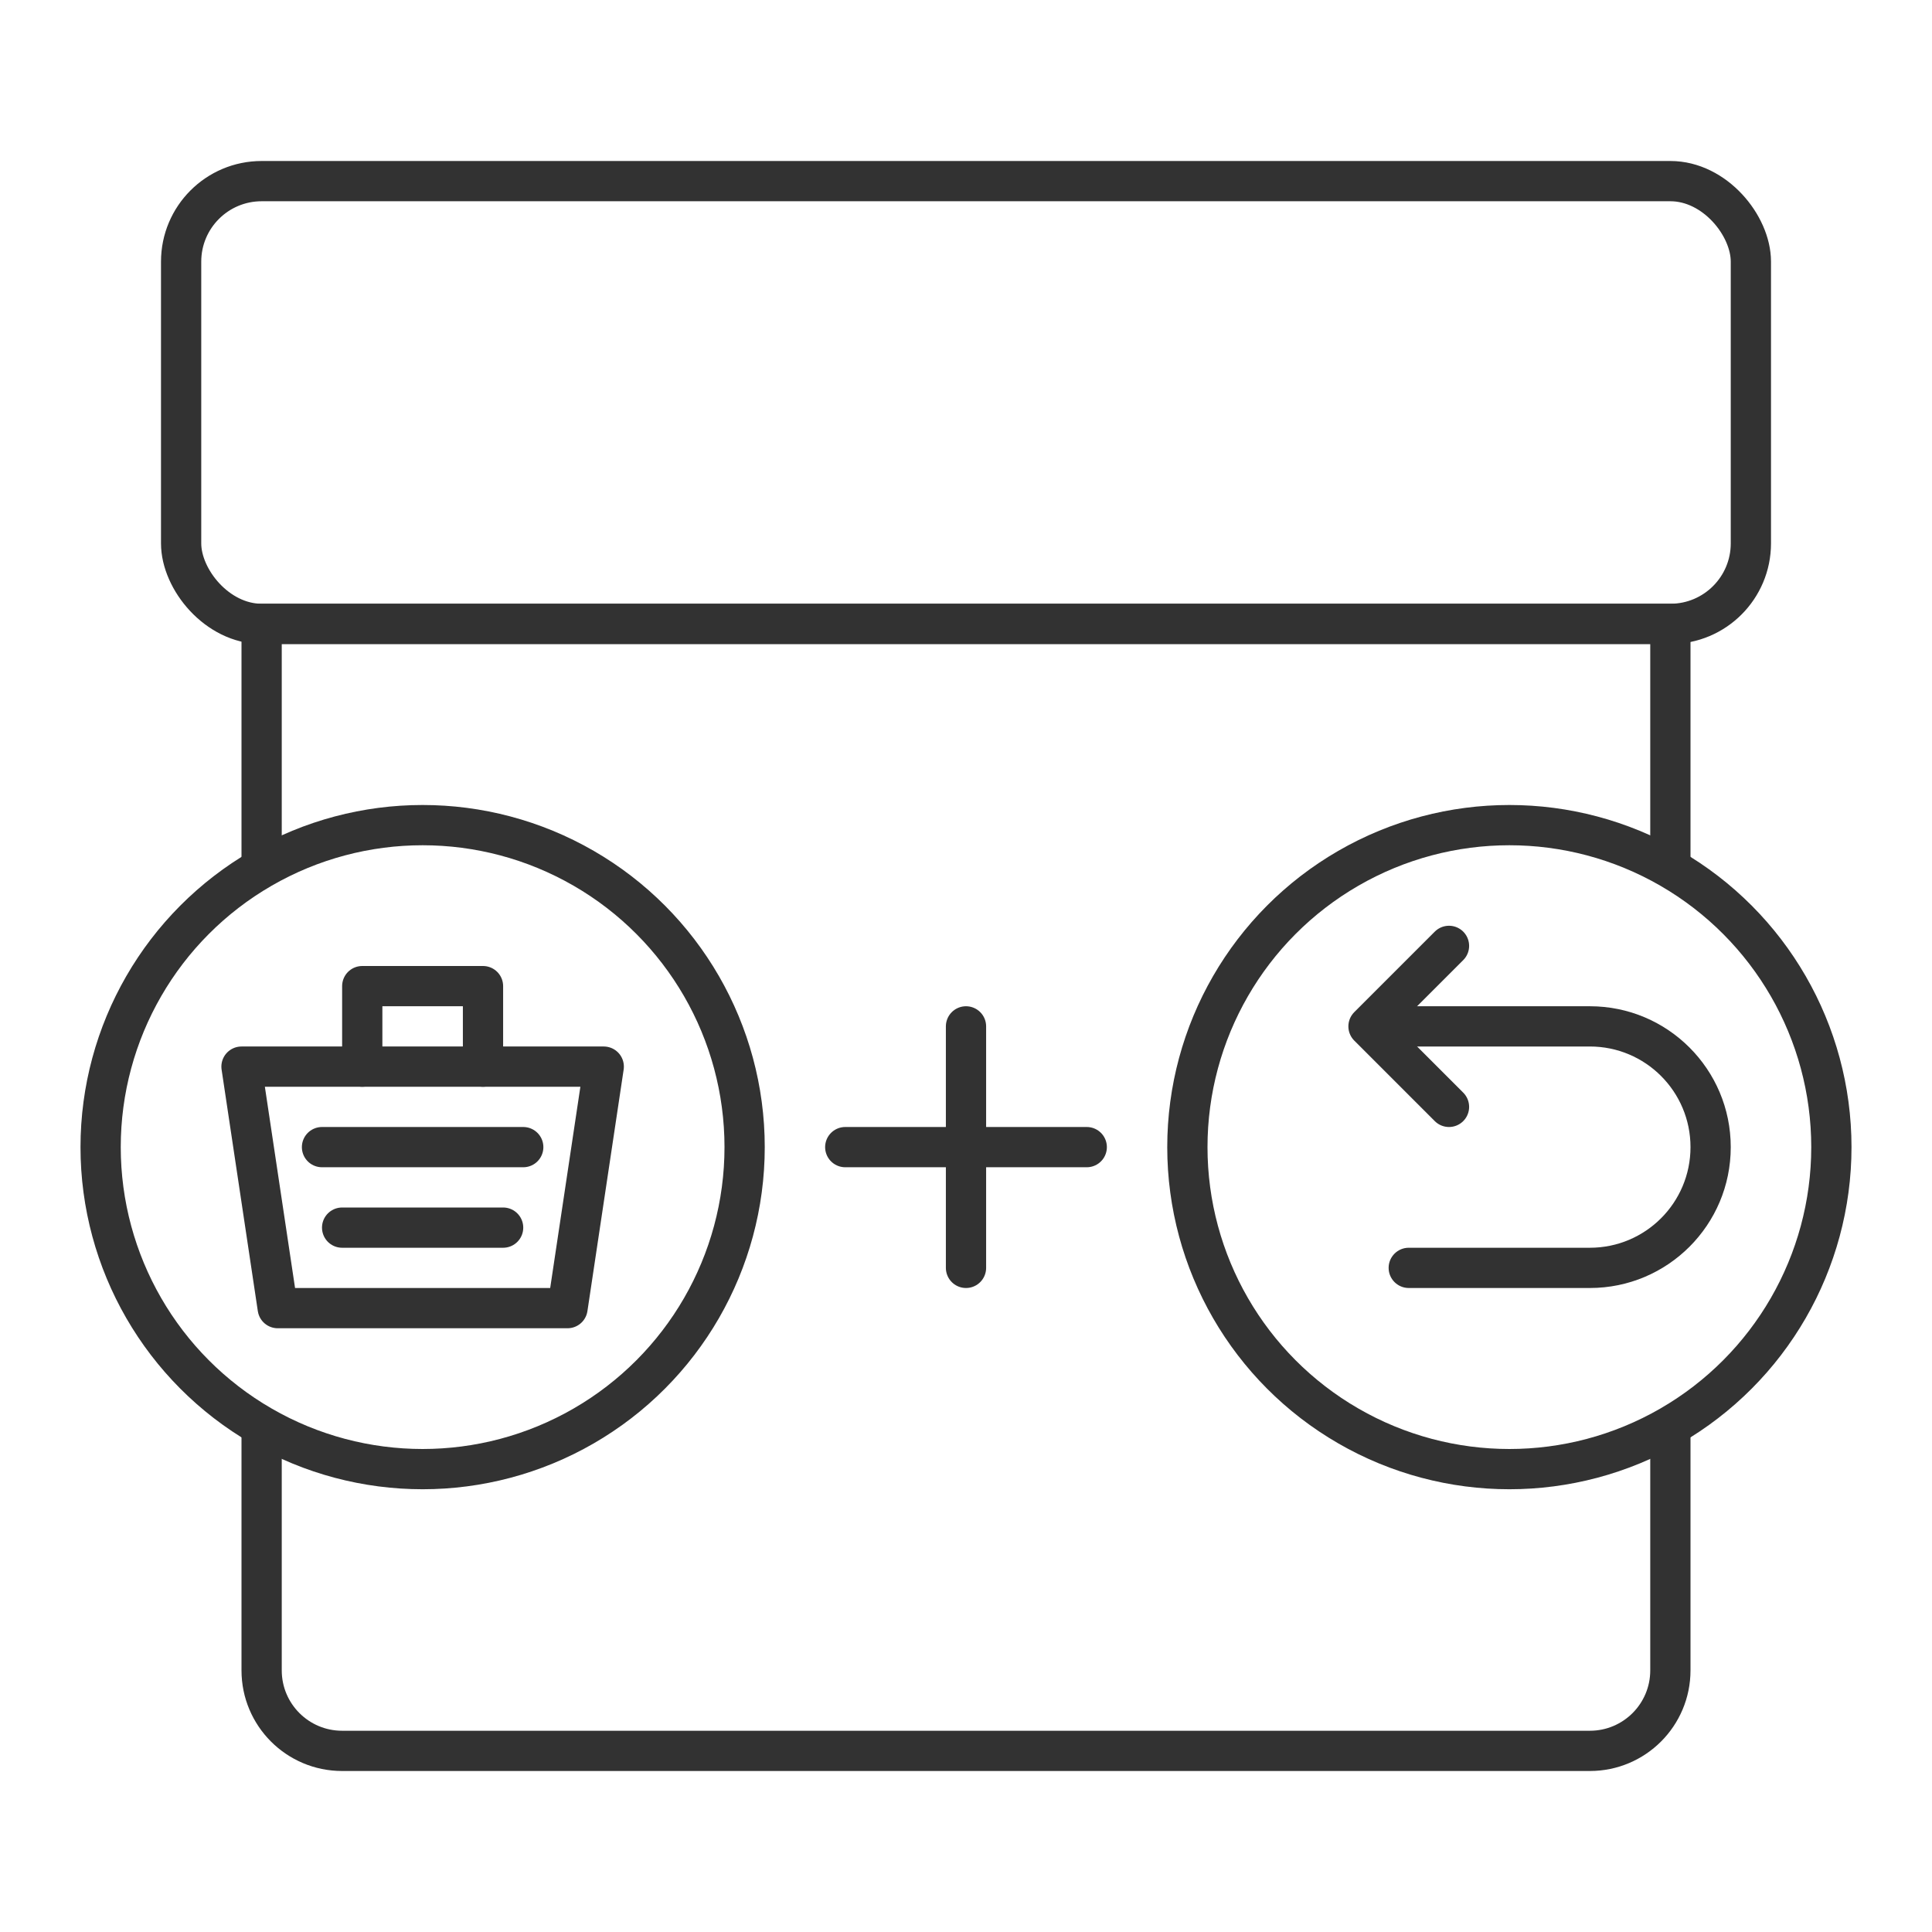 <svg width="48" height="48" viewBox="0 0 48 48" fill="none" xmlns="http://www.w3.org/2000/svg">
<path d="M6.5 21.5V15.5H41.5V21.5M6.5 35.5V41.5C6.5 42.605 7.395 43.5 8.5 43.5H39.5C40.605 43.5 41.5 42.605 41.5 41.5V35.5" stroke="#323232"/>
<circle cx="37.5" cy="28.5" r="8" stroke="#323232"/>
<path d="M21 28.5H27" stroke="#323232" stroke-linecap="round" stroke-linejoin="round"/>
<path d="M24 25.5L24 31.5" stroke="#323232" stroke-linecap="round" stroke-linejoin="round"/>
<circle cx="10.5" cy="28.5" r="8" stroke="#323232"/>
<path d="M6.9 32.5L6 26.5H15L14.1 32.5H6.9Z" stroke="#323232" stroke-linecap="round" stroke-linejoin="round"/>
<path d="M9 26.5V24.5L12 24.5V26.5" stroke="#323232" stroke-linecap="round" stroke-linejoin="round"/>
<path d="M8 28.5H13" stroke="#323232" stroke-linecap="round" stroke-linejoin="round"/>
<path d="M8.5 30.5H12.5" stroke="#323232" stroke-linecap="round" stroke-linejoin="round"/>
<path d="M35 32C34.724 32 34.5 31.776 34.5 31.5C34.5 31.224 34.724 31 35 31V32ZM39.5 26H34.5V25H39.5V26ZM35 31H39.5V32H35V31ZM39.5 31C40.881 31 42 29.881 42 28.5H43C43 30.433 41.433 32 39.5 32V31ZM39.5 25C41.433 25 43 26.567 43 28.5H42C42 27.119 40.881 26 39.5 26V25Z" fill="#323232"/>
<path d="M36 23.5L34 25.5L36 27.5" stroke="#323232" stroke-linecap="round" stroke-linejoin="round"/>
<rect x="4.5" y="4.5" width="39" height="11" rx="2" stroke="#323232"/>
</svg>
